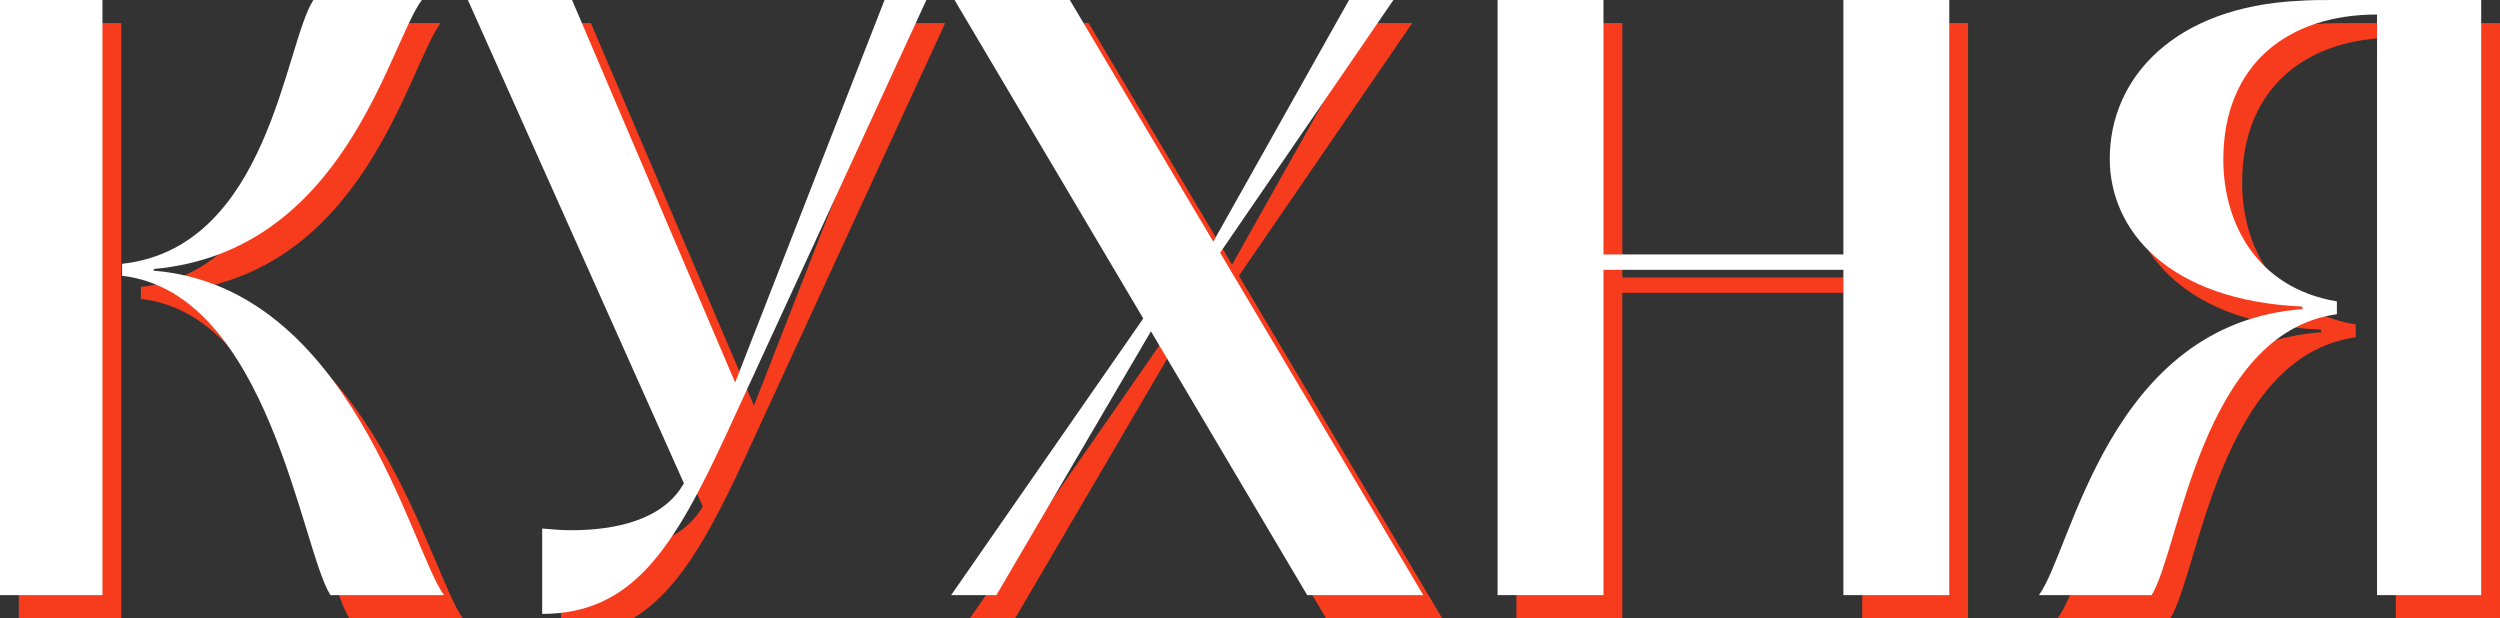 <?xml version="1.0" encoding="UTF-8"?> <svg xmlns="http://www.w3.org/2000/svg" xmlns:xlink="http://www.w3.org/1999/xlink" version="1.1" id="Слой_1" x="0px" y="0px" viewBox="0 0 160.705 39.739" style="enable-background:new 0 0 160.705 39.739;" xml:space="preserve"><rect x="0" y="0" width="160.705" height="39.739" fill="#333333" stroke="none"/> <g> <path style="fill:#F73C1E;" d="M1.209,39.739V1.483h6.586v38.256H1.209z M22.45,39.739c-1.866-2.909-3.952-19.43-13.392-20.528 v-0.769C18.498,17.4,19.486,4.392,21.352,1.483h6.971c-2.141,2.909-4.94,16.191-17.234,17.289v0.11 C23.822,19.925,27.609,36.83,29.75,39.739H22.45z"></path> <path style="fill:#F73C1E;" d="M31.286,1.483h6.696l10.483,24.589L58.07,1.483h2.689L47.916,29.366 c-3.403,7.354-6.037,11.58-11.855,11.58v-5.488c0.604,0.055,1.208,0.11,1.866,0.11c2.854,0,5.928-0.659,7.245-3.02L31.286,1.483z"></path> <path style="fill:#F73C1E;" d="M62.351,39.739L74.7,21.956L62.57,1.483h7.41L79.2,17.016l8.727-15.533h2.854L79.64,17.729 l13.062,22.01h-7.464l-10.044-16.96l-9.935,16.96H62.351z"></path> <path style="fill:#F73C1E;" d="M97.477,39.739V1.483h6.806v16.356h15.423V1.483h6.806v38.256h-6.806V18.827h-15.423v20.912H97.477z "></path> <path style="fill:#F73C1E;" d="M154.009,2.417c-5.708,0-9.879,3.183-9.879,9.331c0,4.006,2.085,8.233,7.3,9.111v0.823 c-8.728,1.208-10.1,15.148-11.911,18.058h-7.245c2.141-2.909,4.446-17.454,16.96-18.387c0-0.055-0.056-0.109-0.056-0.165 c-8.562-0.384-12.349-4.885-12.349-9.496c0-5.269,4.226-9.77,12.13-10.154c0.768-0.055,1.481-0.055,2.25-0.055h9.495v38.256h-6.696 V2.417z"></path> </g> <g> <path style="fill:#FFFFFF;" d="M0,38.255V0h6.586v38.255H0z M21.241,38.255c-1.866-2.909-3.952-19.43-13.392-20.527v-0.769 C17.289,15.917,18.277,2.909,20.143,0h6.971c-2.141,2.909-4.94,16.192-17.234,17.29v0.109C22.613,18.442,26.4,35.346,28.541,38.255 H21.241z"></path> <path style="fill:#FFFFFF;" d="M30.077,0h6.696l10.483,24.588L56.861,0h2.689L46.707,27.882c-3.403,7.354-6.037,11.58-11.855,11.58 v-5.488c0.604,0.055,1.208,0.11,1.866,0.11c2.854,0,5.928-0.659,7.245-3.02L30.077,0z"></path> <path style="fill:#FFFFFF;" d="M61.142,38.255l12.349-17.783L61.361,0h7.41l9.221,15.533L86.718,0h2.854L78.431,16.247 l13.062,22.009h-7.464l-10.044-16.96l-9.935,16.96H61.142z"></path> <path style="fill:#FFFFFF;" d="M96.268,38.255V0h6.806v16.356h15.423V0h6.806v38.255h-6.806V17.344h-15.423v20.911H96.268z"></path> <path style="fill:#FFFFFF;" d="M152.8,0.933c-5.708,0-9.88,3.183-9.88,9.331c0,4.006,2.086,8.233,7.3,9.111v0.823 c-8.727,1.208-10.099,15.148-11.91,18.058h-7.245c2.141-2.909,4.446-17.454,16.96-18.387c0-0.055-0.055-0.109-0.055-0.165 c-8.562-0.384-12.35-4.884-12.35-9.495c0-5.269,4.226-9.77,12.13-10.154C148.519,0,149.233,0,150,0h9.496v38.255H152.8V0.933z"></path> </g> </svg> 